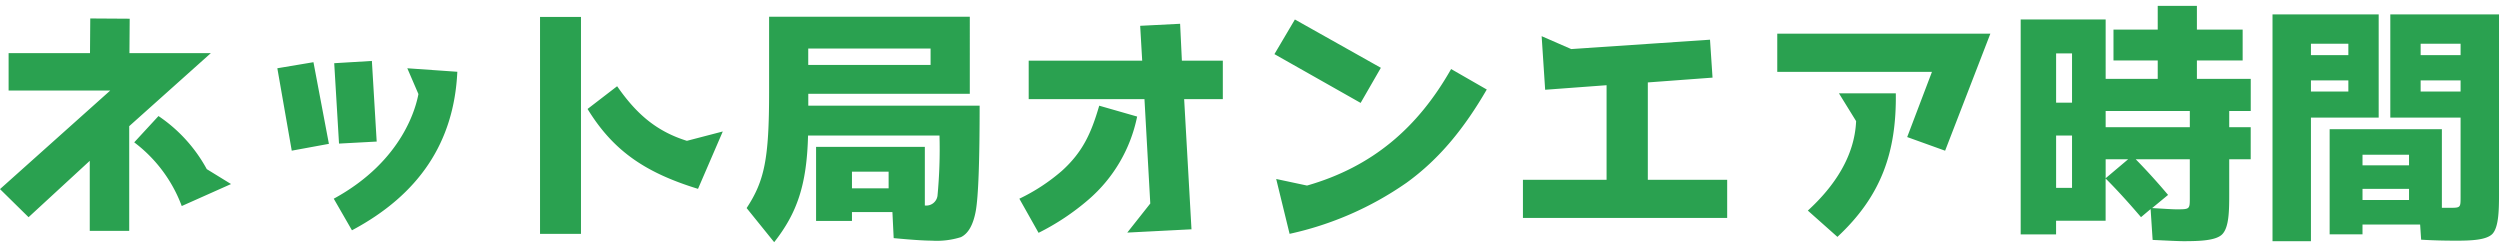 <svg xmlns="http://www.w3.org/2000/svg" width="356" height="35" viewBox="0 0 356 35">
  <defs>
    <style>
      .cls-1 {
        fill: #2aa150;
        fill-rule: evenodd;
      }
    </style>
  </defs>
  <path id="ネット局オンエア時間" class="cls-1" d="M18.4,17.965l11.627-10.4H18.432l0.036-4.9-5.615-.036L12.816,7.563H1.226V12.89H15.7L0,26.928l4.068,4L12.781,22.9v9.971H18.4v-14.9ZM32.9,26.208l-3.456-2.124a21.5,21.5,0,0,0-6.875-7.559l-3.456,3.744a20.171,20.171,0,0,1,6.767,9.071ZM47.593,9l0.684,11.447,5.363-.288L52.956,8.679Zm-8.1.72,2.052,11.735,5.291-.972-2.2-11.626Zm25.629,0.5L58,9.722l1.584,3.672c-0.288,1.512-2.016,9.431-12.058,14.9l2.592,4.5C59.651,27.72,64.655,20.269,65.123,10.226ZM76.9,33.3h5.831V2.415H76.9V33.3Zm26.025-14.578-5.111,1.332c-4.5-1.4-7.307-4-9.935-7.775l-4.212,3.239c3.6,5.867,8.1,9.035,15.73,11.374ZM139.5,15.05h-24.4V13.358h23V2.379h-28.58V13.106c0,9.5-.648,12.634-3.2,16.522l3.924,4.859c3.275-4.176,4.643-8.171,4.823-15.19h18.718a70.212,70.212,0,0,1-.288,8.6,1.612,1.612,0,0,1-1.764,1.368h-0.036V20.917H116.209V31.464h5.111V30.2h5.76l0.18,3.708c2.627,0.252,4.427.36,5.4,0.36a11.427,11.427,0,0,0,4.175-.5c1.044-.5,1.764-1.764,2.124-3.779C139.318,27.936,139.5,22.969,139.5,15.05Zm-6.983-5.8H115.093V6.915h17.422v2.34ZM126.54,26.82h-5.22V24.445h5.22V26.82Zm47.59-12.706V8.642H168.3l-0.252-5.255-5.687.288,0.288,4.967H146.486v5.471h16.486L163.8,28.98l-3.276,4.14,9.143-.468-1.044-18.538h5.507Zm-12.2,2.484-5.4-1.548c-1.151,3.96-2.375,6.623-5.327,9.287a27.034,27.034,0,0,1-6.047,3.959l2.736,4.859a34.273,34.273,0,0,0,7.091-4.715A21.164,21.164,0,0,0,161.928,16.6Zm19.55-8.891,12.274,6.947,2.88-5L184.393,2.775Zm18.754,18.358c4.859-3.492,8.386-7.991,11.482-13.318L206.639,9.83c-4.752,8.387-11.231,13.93-20.518,16.594l-4.391-.936,1.908,7.811A46.38,46.38,0,0,0,200.232,26.064ZM245.95,25.6h-11.3V11.738l9.215-.684-0.36-5.4L223.741,6.987,219.53,5.151l0.5,7.631,8.746-.648V25.6H216.866v5.435H245.95V25.6Zm25.634-6.083,5.4,1.944,6.443-16.666H253.082v5.435h22.029ZM257.437,29.988l4.212,3.743c6.263-5.831,8.423-12.094,8.315-20.445h-8.1l2.447,3.96C264.1,22.249,261.217,26.532,257.437,29.988Zm63.069-14.182V11.234h-7.667V8.606h6.515V4.215h-6.515V0.832H307.26V4.215h-6.3V8.606h6.3v2.628h-7.415V2.775h-12.1v30.6h5.04V31.428h7.055V25.417c1.691,1.692,3.347,3.528,5.039,5.507l1.368-1.152,0.288,4.392c2.231,0.108,3.707.18,4.391,0.18,2.268,0,4.608-.072,5.507-0.972,0.972-.972,1.008-3.312,1.008-5.615V22.681h3.06V18.109h-3.06v-2.3h3.06Zm-25.449-1.188H292.79V7.6h2.267v7.019Zm4.788,3.492v-2.3h11.986v2.3H299.845Zm-7.055,8.639V19.3h2.267v7.451H292.79Zm7.055-1.368v-2.7h3.2Zm4.283-2.7h7.7V28.26c0,1.548-.036,1.548-1.944,1.548-0.54,0-1.655-.072-3.419-0.18l2.267-1.872C307.4,26.172,305.892,24.481,304.128,22.681Zm19.478,11.663h5.471v-17.6h9.647V2.055H323.606V34.343Zm26.1-.072c2.124,0,4.355-.072,5.219-0.972,0.864-.936.936-3.24,0.936-5.543V2.055H340.38V16.742h10.007V28.152c0,1.44-.036,1.44-1.62,1.44h-1.044V18.4H331.741V33.371h4.68v-1.4h8.206l0.144,2.16C346.463,34.235,348.119,34.271,349.7,34.271Zm-15.3-26.421h-5.328V6.231h5.328v1.62Zm15.982-1.62v1.62H344.7V6.231h5.688Zm-21.31,6.8V11.45h5.328v1.584h-5.328ZM344.7,11.45h5.688v1.584H344.7V11.45Zm-1.655,12.094h-6.623V22.033h6.623v1.512Zm-6.623,4.931V26.892h6.623v1.584h-6.623Z"/>
</svg>
